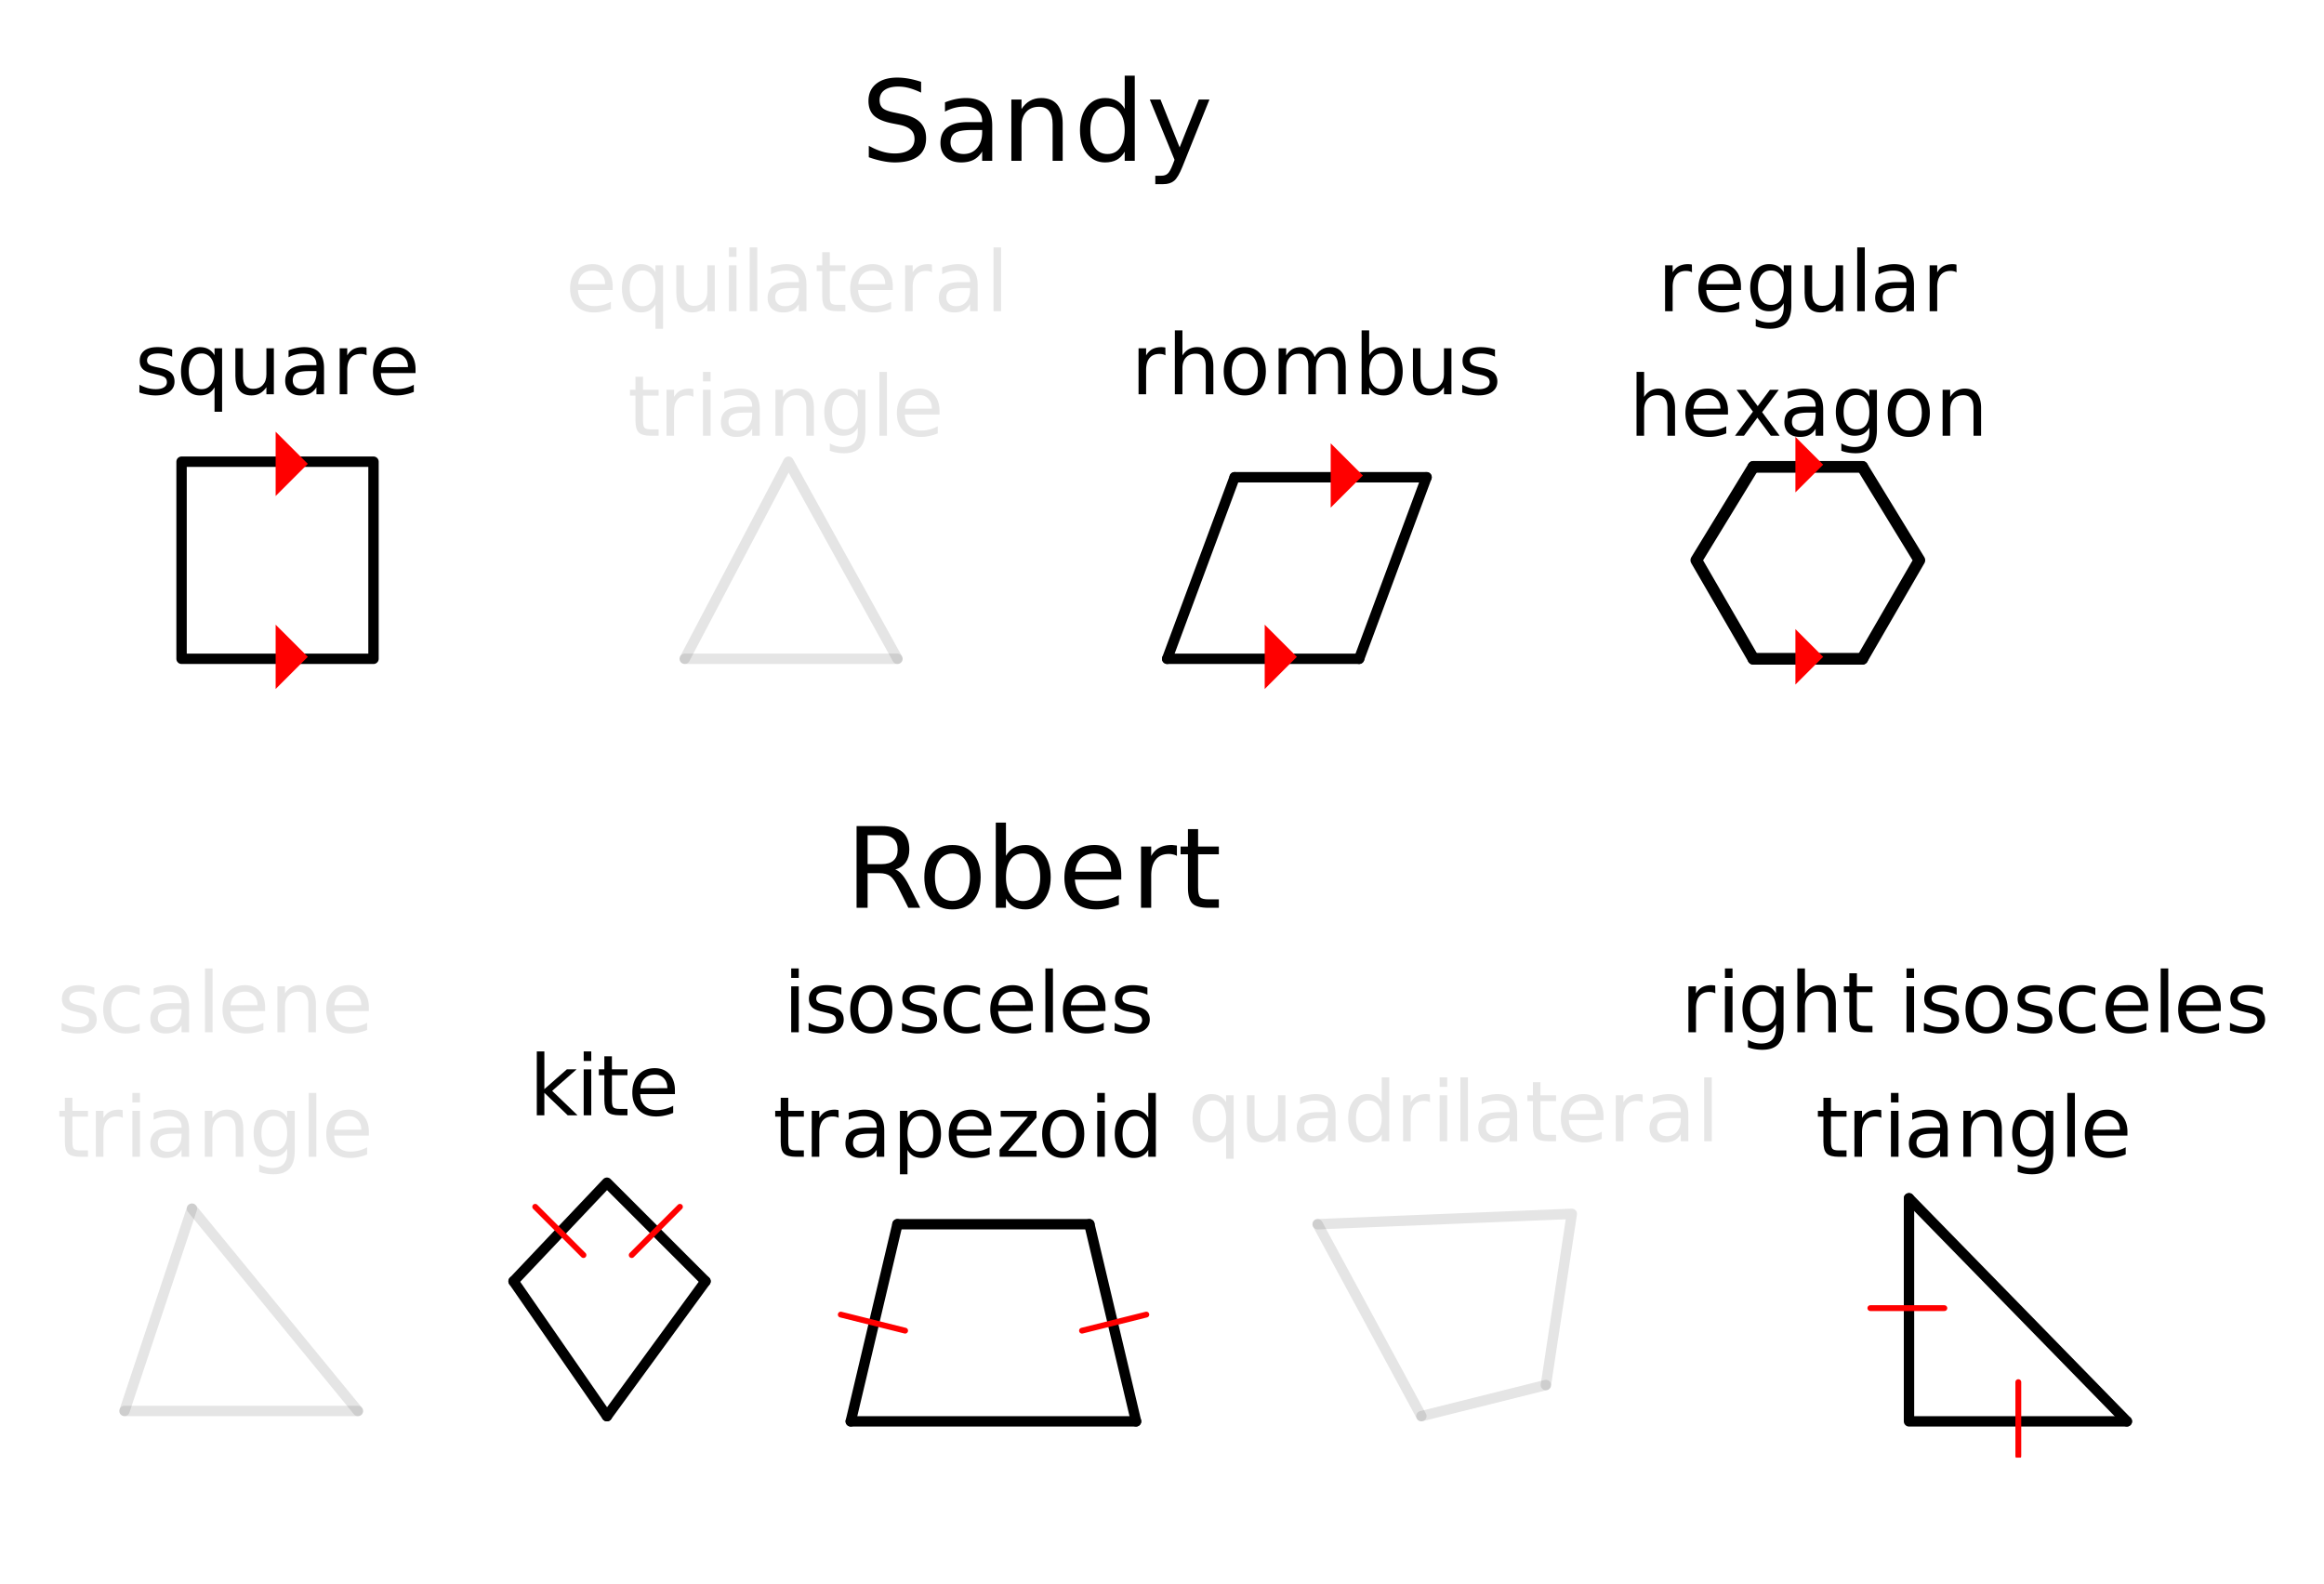 <svg xmlns="http://www.w3.org/2000/svg" xmlns:xlink="http://www.w3.org/1999/xlink" width="448" height="305.28" viewBox="0 0 336 228.96"><defs><symbol overflow="visible" id="o"><path d="M5.39-6.453v1.031a4.217 4.217 0 0 0-.968-.344A4.333 4.333 0 0 0 3.39-5.89c-.543 0-.95.086-1.22.25-.273.168-.405.418-.405.75 0 .25.093.45.28.594.196.149.587.281 1.173.406l.375.079c.781.167 1.332.406 1.656.718.32.305.484.727.484 1.266 0 .617-.246 1.105-.734 1.469-.48.355-1.152.53-2.016.53-.355 0-.726-.038-1.109-.109A7.18 7.18 0 0 1 .656-.25v-1.125c.406.21.801.371 1.188.484a4.52 4.52 0 0 0 1.172.157c.507 0 .906-.086 1.187-.266a.836.836 0 0 0 .422-.75c0-.3-.105-.531-.313-.688-.199-.156-.636-.304-1.312-.453l-.375-.093c-.68-.133-1.168-.348-1.469-.641-.304-.3-.453-.707-.453-1.219 0-.625.219-1.11.656-1.453.446-.344 1.082-.516 1.907-.516.394 0 .77.032 1.125.094.363.063.695.153 1 .266zm0 0"/></symbol><symbol overflow="visible" id="d"><path d="M1.797-3.313c0 .805.164 1.434.5 1.891.332.461.785.688 1.36.688.57 0 1.023-.227 1.359-.688.332-.457.5-1.086.5-1.89 0-.801-.168-1.43-.5-1.891a1.602 1.602 0 0 0-1.36-.688c-.574 0-1.027.23-1.36.688-.335.46-.5 1.09-.5 1.89zM5.516-1c-.23.398-.524.695-.875.89-.344.188-.762.282-1.25.282-.805 0-1.461-.317-1.97-.953-.5-.645-.75-1.489-.75-2.531 0-1.051.25-1.895.75-2.532.509-.644 1.165-.968 1.97-.968.488 0 .906.101 1.25.296.351.188.644.48.875.875v-1h1.093v9.172H5.516zm0 0"/></symbol><symbol overflow="visible" id="e"><path d="M1.031-2.625v-4.016h1.094v3.97c0 .636.117 1.108.36 1.421.25.313.617.469 1.109.469.594 0 1.062-.188 1.406-.563.344-.375.516-.883.516-1.531v-3.766h1.078V0H5.516v-1.016c-.274.399-.586.696-.938.891-.344.195-.75.297-1.219.297-.761 0-1.34-.234-1.734-.703-.398-.477-.594-1.176-.594-2.094zm2.75-4.188zm0 0"/></symbol><symbol overflow="visible" id="h"><path d="M4.172-3.344c-.887 0-1.5.106-1.844.313-.336.199-.5.543-.5 1.031 0 .387.125.695.375.922.258.23.61.344 1.047.344.602 0 1.086-.211 1.453-.641.363-.438.547-1.008.547-1.719v-.25zm2.172-.453V0H5.25v-1.016c-.25.407-.563.711-.938.907-.367.187-.82.28-1.359.28-.68 0-1.219-.187-1.625-.562C.93-.773.734-1.289.734-1.937c0-.75.25-1.313.75-1.688.5-.383 1.243-.578 2.235-.578H5.25v-.094c0-.508-.168-.898-.5-1.172-.324-.27-.79-.406-1.39-.406a4.43 4.43 0 0 0-1.11.14c-.355.087-.7.215-1.031.391v-1c.394-.156.781-.27 1.156-.343a5.166 5.166 0 0 1 1.11-.125c.956 0 1.671.25 2.14.75.477.5.719 1.257.719 2.265zm0 0"/></symbol><symbol overflow="visible" id="j"><path d="M5-5.625a1.46 1.46 0 0 0-.406-.156 2.271 2.271 0 0 0-.469-.047c-.625 0-1.105.203-1.438.61-.324.398-.484.968-.484 1.718V0H1.11v-6.64h1.094v1.03c.227-.406.524-.706.89-.906.376-.195.821-.296 1.345-.296.07 0 .156.007.25.015.093.012.19.027.296.047zm0 0"/></symbol><symbol overflow="visible" id="c"><path d="M6.828-3.594v.531H1.812c.04.75.266 1.325.672 1.72.407.398.973.593 1.704.593.414 0 .82-.05 1.218-.156a5.101 5.101 0 0 0 1.172-.469v1.031A6.265 6.265 0 0 1 5.36.031c-.406.094-.82.14-1.234.14-1.063 0-1.906-.304-2.531-.921C.977-1.375.672-2.21.672-3.266c0-1.082.289-1.941.875-2.578.594-.644 1.383-.968 2.375-.968.894 0 1.601.292 2.125.875.52.574.781 1.355.781 2.343zm-1.094-.328c0-.594-.168-1.066-.5-1.422-.324-.351-.757-.531-1.296-.531-.606 0-1.094.172-1.47.516-.366.343-.573.828-.624 1.453zm0 0"/></symbol><symbol overflow="visible" id="f"><path d="M1.14-6.64h1.094V0H1.141zm0-2.594h1.094v1.375H1.141zm0 0"/></symbol><symbol overflow="visible" id="g"><path d="M1.14-9.234h1.094V0H1.141zm0 0"/></symbol><symbol overflow="visible" id="i"><path d="M2.219-8.531v1.89h2.25v.844h-2.25v3.61c0 .542.07.89.219 1.046.156.149.46.22.921.22h1.11V0h-1.11c-.843 0-1.43-.156-1.75-.469-.324-.312-.484-.883-.484-1.719v-3.609H.328v-.844h.797v-1.89zm0 0"/></symbol><symbol overflow="visible" id="k"><path d="M6.672-4.016V0H5.578v-3.984c0-.625-.125-1.094-.375-1.407-.242-.312-.605-.468-1.094-.468-.593 0-1.062.187-1.406.562-.336.375-.5.89-.5 1.547V0H1.11v-6.64h1.094v1.03c.258-.406.567-.706.922-.906a2.47 2.47 0 0 1 1.219-.296c.77 0 1.347.242 1.734.718.395.469.594 1.164.594 2.078zm0 0"/></symbol><symbol overflow="visible" id="l"><path d="M5.516-3.406c0-.79-.164-1.399-.485-1.828-.324-.438-.781-.657-1.375-.657-.586 0-1.043.22-1.375.657-.324.43-.484 1.039-.484 1.828 0 .793.16 1.406.484 1.844.332.43.79.64 1.375.64.594 0 1.051-.21 1.375-.64.32-.438.485-1.051.485-1.844zM6.609-.828c0 1.133-.25 1.976-.75 2.531-.5.55-1.273.828-2.312.828a6.1 6.1 0 0 1-1.094-.094 4.83 4.83 0 0 1-.984-.265V1.109c.32.176.64.305.953.391.312.082.629.125.953.125.719 0 1.254-.188 1.61-.563.35-.375.53-.937.53-1.687v-.547a2.2 2.2 0 0 1-.859.89C4.301-.093 3.88 0 3.391 0c-.813 0-1.47-.305-1.97-.922-.5-.625-.75-1.453-.75-2.484 0-1.02.25-1.844.75-2.469.5-.625 1.157-.938 1.97-.938.488 0 .91.102 1.265.297.352.2.64.493.86.875v-1h1.093zm0 0"/></symbol><symbol overflow="visible" id="G"><path d="M6.672-4.016V0H5.578v-3.984c0-.625-.125-1.094-.375-1.407-.242-.312-.605-.468-1.094-.468-.593 0-1.062.187-1.406.562-.336.375-.5.89-.5 1.547V0H1.11v-9.234h1.094v3.625c.258-.407.567-.707.922-.907a2.47 2.47 0 0 1 1.219-.296c.77 0 1.347.242 1.734.718.395.469.594 1.164.594 2.078zm0 0"/></symbol><symbol overflow="visible" id="H"><path d="M3.719-5.875c-.586 0-1.047.23-1.39.688-.337.449-.5 1.074-.5 1.875 0 .792.163 1.417.5 1.874.343.461.804.688 1.39.688.582 0 1.039-.227 1.375-.688.343-.457.515-1.082.515-1.875 0-.789-.171-1.414-.515-1.874-.336-.458-.793-.688-1.375-.688zm0-.938c.945 0 1.691.313 2.234.938.54.617.813 1.469.813 2.563 0 1.085-.274 1.937-.813 2.562-.543.617-1.289.922-2.234.922-.95 0-1.696-.305-2.235-.922C.941-1.375.672-2.227.672-3.313c0-1.093.27-1.945.812-2.562.54-.625 1.286-.938 2.235-.938zm0 0"/></symbol><symbol overflow="visible" id="I"><path d="M6.328-5.375c.27-.488.594-.848.969-1.078.383-.238.832-.36 1.344-.36.695 0 1.234.247 1.609.735.375.48.563 1.168.563 2.062V0h-1.11v-3.984c0-.633-.117-1.102-.344-1.407-.218-.312-.558-.468-1.015-.468-.574 0-1.028.187-1.36.562-.324.375-.484.89-.484 1.547V0H5.406v-3.984c0-.633-.117-1.102-.343-1.407-.22-.312-.563-.468-1.032-.468-.562 0-1.011.195-1.343.578-.325.375-.485.886-.485 1.531V0H1.11v-6.64h1.094v1.03c.25-.406.547-.706.89-.906.352-.195.77-.296 1.25-.296.477 0 .884.125 1.22.375.343.242.597.593.765 1.062zm0 0"/></symbol><symbol overflow="visible" id="J"><path d="M5.922-3.313c0-.8-.168-1.43-.5-1.89a1.602 1.602 0 0 0-1.36-.688c-.585 0-1.042.23-1.375.688-.324.46-.484 1.09-.484 1.89 0 .805.16 1.434.485 1.891.332.461.789.688 1.374.688.57 0 1.024-.227 1.36-.688.332-.457.5-1.086.5-1.89zM2.203-5.64c.227-.394.516-.687.86-.875.351-.195.773-.296 1.265-.296.8 0 1.453.324 1.953.968.508.637.766 1.48.766 2.532 0 1.042-.258 1.886-.766 2.53-.5.637-1.152.954-1.953.954-.492 0-.914-.094-1.266-.281A2.304 2.304 0 0 1 2.204-1v1H1.11v-9.234h1.094zm0 0"/></symbol><symbol overflow="visible" id="K"><path d="M6.672-6.64L4.266-3.407 6.796 0h-1.28L3.578-2.61 1.641 0H.344l2.594-3.484L.562-6.641H1.86l1.766 2.36 1.766-2.36zm0 0"/></symbol><symbol overflow="visible" id="p"><path d="M5.938-6.39v1.015A4.697 4.697 0 0 0 5-5.75a3.682 3.682 0 0 0-.938-.125c-.71 0-1.261.227-1.656.672-.386.45-.578 1.078-.578 1.89 0 .813.192 1.446.578 1.891.395.45.946.672 1.656.672.313 0 .625-.04.938-.125a5.03 5.03 0 0 0 .938-.39V-.25a5.13 5.13 0 0 1-.954.313 4.92 4.92 0 0 1-1.046.109c-1 0-1.797-.313-2.391-.938C.96-1.398.672-2.25.672-3.312c0-1.083.297-1.938.89-2.563.594-.625 1.41-.938 2.454-.938.332 0 .66.04.984.11.32.074.633.18.938.312zm0 0"/></symbol><symbol overflow="visible" id="N"><path d="M1.11-9.234h1.093v5.453l3.25-2.86H6.86L3.33-3.53 7 0H5.578L2.203-3.25V0H1.11zm0 0"/></symbol><symbol overflow="visible" id="O"><path d="M2.203-1v3.531H1.11V-6.64h1.094v1c.227-.394.516-.687.86-.875.351-.195.773-.296 1.265-.296.8 0 1.453.324 1.953.968.508.637.766 1.48.766 2.532 0 1.042-.258 1.886-.766 2.53-.5.637-1.152.954-1.953.954-.492 0-.914-.094-1.266-.281A2.304 2.304 0 0 1 2.204-1zm3.719-2.313c0-.8-.168-1.43-.5-1.89a1.602 1.602 0 0 0-1.36-.688c-.585 0-1.042.23-1.375.688-.324.46-.484 1.09-.484 1.89 0 .805.16 1.434.485 1.891.332.461.789.688 1.374.688.57 0 1.024-.227 1.36-.688.332-.457.5-1.086.5-1.89zm0 0"/></symbol><symbol overflow="visible" id="P"><path d="M.672-6.64h5.187v.984L1.75-.875h4.11V0H.515v-1l4.109-4.781H.672zm0 0"/></symbol><symbol overflow="visible" id="s"><path d="M5.516-5.64v-3.594h1.093V0H5.516v-1c-.23.398-.524.695-.875.89-.344.188-.762.282-1.25.282-.805 0-1.461-.317-1.97-.953-.5-.645-.75-1.489-.75-2.531 0-1.051.25-1.895.75-2.532.509-.644 1.165-.968 1.97-.968.488 0 .906.101 1.25.296.351.188.644.48.875.875zm-3.72 2.327c0 .805.165 1.434.5 1.891.333.461.786.688 1.36.688.57 0 1.024-.227 1.36-.688.332-.457.5-1.086.5-1.89 0-.801-.168-1.43-.5-1.891a1.602 1.602 0 0 0-1.36-.688c-.574 0-1.027.23-1.36.688-.335.46-.5 1.09-.5 1.89zm0 0"/></symbol><symbol overflow="visible" id="T"><path d="M7.188-5.531c.343.117.675.367 1 .75.32.375.648.89.984 1.547L10.797 0H9.078L7.563-3.031c-.387-.79-.766-1.317-1.141-1.578C6.055-4.867 5.555-5 4.922-5H3.188v5H1.593v-11.813h3.61c1.343 0 2.347.282 3.015.844.664.563 1 1.418 1 2.563 0 .742-.172 1.355-.516 1.844-.344.492-.851.835-1.515 1.03zm-4-4.969v4.188h2.015c.77 0 1.348-.176 1.734-.532.395-.351.594-.875.594-1.562 0-.696-.199-1.219-.593-1.563-.387-.351-.965-.531-1.735-.531zm0 0"/></symbol><symbol overflow="visible" id="U"><path d="M4.953-7.844c-.773 0-1.387.309-1.844.922-.46.606-.687 1.438-.687 2.5 0 1.063.223 1.902.672 2.516.457.605 1.078.906 1.86.906.78 0 1.394-.305 1.843-.922.457-.613.687-1.445.687-2.5 0-1.05-.23-1.883-.687-2.5-.45-.613-1.063-.922-1.844-.922zm0-1.234c1.27 0 2.266.414 2.984 1.234.727.824 1.094 1.965 1.094 3.422 0 1.45-.367 2.59-1.094 3.422C7.22-.176 6.223.234 4.954.234 3.68.234 2.687-.176 1.97-1 1.25-1.832.89-2.973.89-4.422c0-1.457.359-2.598 1.078-3.422.718-.82 1.71-1.234 2.984-1.234zm0 0"/></symbol><symbol overflow="visible" id="V"><path d="M7.89-4.422c0-1.07-.226-1.91-.671-2.516-.438-.613-1.043-.921-1.813-.921-.773 0-1.375.308-1.812.921-.438.606-.656 1.446-.656 2.516 0 1.074.218 1.918.656 2.531.437.606 1.039.907 1.812.907.77 0 1.375-.301 1.813-.907.445-.613.672-1.457.672-2.53zM2.939-7.516c.3-.53.687-.921 1.156-1.171.468-.258 1.023-.391 1.672-.391 1.07 0 1.945.43 2.625 1.281.675.856 1.015 1.98 1.015 3.375 0 1.399-.34 2.524-1.015 3.375C7.71-.19 6.836.234 5.766.234 5.117.234 4.562.11 4.094-.14c-.469-.257-.856-.656-1.157-1.187V0H1.47v-12.313h1.468zm0 0"/></symbol><symbol overflow="visible" id="W"><path d="M9.11-4.797v.719H2.405c.07 1 .375 1.766.906 2.297.54.523 1.297.781 2.266.781.563 0 1.102-.066 1.625-.203a8.002 8.002 0 0 0 1.563-.625v1.375a8.719 8.719 0 0 1-1.61.5 7.437 7.437 0 0 1-1.672.187C4.078.234 2.957-.176 2.125-1 1.301-1.82.891-2.938.891-4.344c0-1.445.39-2.597 1.171-3.453.79-.851 1.848-1.281 3.172-1.281 1.196 0 2.141.387 2.829 1.156.695.774 1.046 1.813 1.046 3.125zm-1.454-.422c-.011-.8-.234-1.437-.672-1.906-.437-.477-1.015-.719-1.734-.719-.813 0-1.465.23-1.953.688-.48.46-.762 1.105-.844 1.937zm0 0"/></symbol><symbol overflow="visible" id="X"><path d="M6.656-7.5a1.767 1.767 0 0 0-.531-.203 2.459 2.459 0 0 0-.64-.078c-.825 0-1.454.273-1.891.812-.438.532-.656 1.297-.656 2.297V0h-1.47v-8.86h1.47v1.376c.3-.54.695-.942 1.187-1.204.488-.257 1.086-.39 1.797-.39.094 0 .203.012.328.031.125.012.258.027.406.047zm0 0"/></symbol><symbol overflow="visible" id="Y"><path d="M2.969-11.375v2.516h3v1.125h-3v4.812c0 .73.097 1.2.297 1.406.195.2.597.297 1.203.297h1.5V0h-1.5C3.344 0 2.566-.207 2.14-.625 1.71-1.051 1.5-1.816 1.5-2.922v-4.812H.437V-8.86H1.5v-2.516zm0 0"/></symbol><symbol overflow="visible" id="Z"><path d="M8.672-11.422v1.563c-.606-.29-1.18-.508-1.719-.657a6.07 6.07 0 0 0-1.562-.218c-.868 0-1.54.171-2.016.515-.469.336-.703.813-.703 1.438 0 .523.156.918.469 1.187.312.262.906.477 1.78.64l.97.204c1.195.219 2.078.617 2.64 1.188.57.574.86 1.34.86 2.296 0 1.149-.387 2.016-1.157 2.61-.773.594-1.898.89-3.375.89-.562 0-1.164-.07-1.796-.203a13.836 13.836 0 0 1-1.954-.547v-1.656c.657.367 1.29.64 1.907.828a6.388 6.388 0 0 0 1.843.282c.907 0 1.61-.176 2.11-.532.5-.363.75-.879.75-1.547 0-.582-.184-1.035-.547-1.359-.356-.332-.938-.578-1.75-.734l-.969-.188c-1.187-.238-2.055-.61-2.594-1.11-.53-.507-.796-1.218-.796-2.124 0-1.04.367-1.864 1.109-2.469.738-.602 1.754-.906 3.047-.906.55 0 1.113.054 1.687.156.57.105 1.16.258 1.766.453zm0 0"/></symbol><symbol overflow="visible" id="aa"><path d="M5.547-4.453c-1.168 0-1.98.137-2.438.406-.46.274-.687.73-.687 1.375 0 .512.172.922.515 1.235.344.304.805.453 1.391.453.8 0 1.445-.286 1.938-.86.488-.57.734-1.332.734-2.281v-.328zm2.906-.61V0H7v-1.344C6.664-.8 6.25-.398 5.75-.14c-.492.25-1.094.375-1.813.375-.906 0-1.632-.254-2.171-.765C1.234-1.04.969-1.723.969-2.578c0-1 .332-1.75 1-2.25.664-.508 1.66-.766 2.984-.766H7v-.14c0-.664-.219-1.18-.656-1.547-.438-.375-1.059-.563-1.86-.563-.511 0-1.007.063-1.484.188-.48.125-.938.308-1.375.547v-1.344a9.89 9.89 0 0 1 1.547-.469c.5-.101.988-.156 1.469-.156 1.28 0 2.234.336 2.859 1 .633.668.953 1.672.953 3.015zm0 0"/></symbol><symbol overflow="visible" id="ab"><path d="M8.89-5.344V0H7.438v-5.297c0-.844-.167-1.473-.5-1.89-.324-.415-.812-.625-1.468-.625-.782 0-1.403.25-1.86.75-.449.5-.671 1.183-.671 2.046V0h-1.47v-8.86h1.47v1.376c.343-.532.75-.926 1.218-1.188.477-.27 1.024-.406 1.64-.406 1.02 0 1.79.32 2.313.953.52.625.782 1.555.782 2.781zm0 0"/></symbol><symbol overflow="visible" id="ac"><path d="M7.36-7.516v-4.796h1.452V0H7.36v-1.328c-.304.531-.687.93-1.156 1.187-.469.25-1.031.375-1.687.375-1.075 0-1.95-.425-2.625-1.28-.668-.852-1-1.977-1-3.376 0-1.394.332-2.52 1-3.375.675-.851 1.55-1.281 2.625-1.281.656 0 1.218.133 1.687.39.469.25.852.641 1.156 1.172zM2.39-4.422c0 1.074.22 1.918.657 2.531.445.606 1.055.907 1.828.907.77 0 1.375-.301 1.813-.907.445-.613.671-1.457.671-2.53 0-1.071-.226-1.911-.671-2.516-.438-.614-1.043-.922-1.813-.922-.773 0-1.383.308-1.828.921-.438.606-.656 1.446-.656 2.516zm0 0"/></symbol><symbol overflow="visible" id="ad"><path d="M5.219.828C4.8 1.878 4.395 2.566 4 2.891c-.387.32-.906.484-1.563.484H1.282V2.156h.86c.394 0 .703-.101.921-.297.227-.187.477-.636.75-1.343l.25-.657L.485-8.859h1.547l2.766 6.921 2.766-6.921h1.546zm0 0"/></symbol><clipPath id="t"><path d="M0 0h336v228.75H0zm0 0"/></clipPath><clipPath id="u"><path d="M19 166h42v44.75H19zm0 0"/></clipPath><clipPath id="v"><path d="M9 166h28v44.75H9zm0 0"/></clipPath><clipPath id="w"><path d="M79 176h32v34.75H79zm0 0"/></clipPath><clipPath id="x"><path d="M65 176h32v34.75H65zm0 0"/></clipPath><clipPath id="y"><path d="M149 168h24v42.75h-24zm0 0"/></clipPath><clipPath id="z"><path d="M114 168h25v42.75h-25zm0 0"/></clipPath><clipPath id="A"><path d="M197 191h35v19.75h-35zm0 0"/></clipPath><clipPath id="B"><path d="M182 168h32v42.75h-32zm0 0"/></clipPath><clipPath id="C"><path d="M267 164h49v46.75h-49zm0 0"/></clipPath><clipPath id="D"><path d="M291 199h2v11.75h-2zm0 0"/></clipPath><filter id="a" filterUnits="objectBoundingBox" x="0%" y="0%" width="100%" height="100%"><feColorMatrix in="SourceGraphic" values="0 0 0 0 1 0 0 0 0 1 0 0 0 0 1 0 0 0 1 0"/></filter><mask id="F"><path fill-opacity=".098" d="M0 0h336v228.96H0z" filter="url(#a)"/></mask><clipPath id="b"><path d="M0 0h65v40H0z"/></clipPath><g id="E" clip-path="url(#b)"><use xlink:href="#c" x=".75" y="13"/><use xlink:href="#d" x="8.25" y="13"/><use xlink:href="#e" x="15.75" y="13"/><use xlink:href="#f" x="23.25" y="13"/><use xlink:href="#g" x="26.25" y="13"/><use xlink:href="#h" x="29.25" y="13"/><use xlink:href="#i" x="36.75" y="13"/><use xlink:href="#c" x="41.25" y="13"/><use xlink:href="#j" x="48.75" y="13"/><use xlink:href="#h" x="54" y="13"/><use xlink:href="#g" x="61.5" y="13"/><use xlink:href="#i" x="9.75" y="31"/><use xlink:href="#j" x="14.25" y="31"/><use xlink:href="#f" x="19.5" y="31"/><use xlink:href="#h" x="22.5" y="31"/><use xlink:href="#k" x="30" y="31"/><use xlink:href="#l" x="37.5" y="31"/><use xlink:href="#g" x="45" y="31"/><use xlink:href="#c" x="48" y="31"/></g><mask id="M"><path fill-opacity=".098" d="M0 0h336v228.96H0z" filter="url(#a)"/></mask><clipPath id="n"><path d="M.16 6H6v8H.16zm0 0"/></clipPath><clipPath id="q"><path d="M.16 22H5v10H.16zm0 0"/></clipPath><clipPath id="m"><path d="M0 0h46v40H0z"/></clipPath><g id="L" clip-path="url(#m)"><g clip-path="url(#n)"><use xlink:href="#o" x=".25" y="13.25"/></g><use xlink:href="#p" x="6.25" y="13.25"/><use xlink:href="#h" x="13" y="13.25"/><use xlink:href="#g" x="20.5" y="13.25"/><use xlink:href="#c" x="23.5" y="13.25"/><use xlink:href="#k" x="31" y="13.25"/><use xlink:href="#c" x="38.5" y="13.25"/><g clip-path="url(#q)"><use xlink:href="#i" x=".25" y="31.25"/></g><use xlink:href="#j" x="4.75" y="31.25"/><use xlink:href="#f" x="10" y="31.25"/><use xlink:href="#h" x="13" y="31.25"/><use xlink:href="#k" x="20.5" y="31.25"/><use xlink:href="#l" x="28" y="31.25"/><use xlink:href="#g" x="35.5" y="31.25"/><use xlink:href="#c" x="38.5" y="31.25"/></g><mask id="R"><path fill-opacity=".098" d="M0 0h336v228.96H0z" filter="url(#a)"/></mask><clipPath id="r"><path d="M0 0h78v22H0z"/></clipPath><g id="Q" clip-path="url(#r)"><use xlink:href="#d" x=".75" y="13"/><use xlink:href="#e" x="8.25" y="13"/><use xlink:href="#h" x="15.75" y="13"/><use xlink:href="#s" x="23.25" y="13"/><use xlink:href="#j" x="30.75" y="13"/><use xlink:href="#f" x="36" y="13"/><use xlink:href="#g" x="39" y="13"/><use xlink:href="#h" x="42" y="13"/><use xlink:href="#i" x="49.5" y="13"/><use xlink:href="#c" x="54" y="13"/><use xlink:href="#j" x="61.5" y="13"/><use xlink:href="#h" x="66.75" y="13"/><use xlink:href="#g" x="74.25" y="13"/></g></defs><g clip-path="url(#t)" fill="#fff"><path d="M0 0h336v228.96H0z"/><path d="M0 0h336v228.96H0z"/></g><path d="M26.25 66.75H54M54 66.75v28.5M54 95.25H26.25M26.25 95.25v-28.5" fill="none" stroke-width="1.5" stroke-linecap="round" stroke="#000"/><path d="M129.75 95.25L114 66.75M114 66.75l-15 28.5" fill="red" fill-opacity=".102" stroke-width="1.5" stroke-linecap="round" stroke="#000" stroke-opacity=".102"/><path d="M99 95.25h30.75" fill="none" stroke-width="1.5" stroke-linecap="round" stroke="#000" stroke-opacity=".102"/><path d="M168.75 95.25h27.75" fill="none" stroke-width="1.5" stroke-linecap="round" stroke="#000"/><path d="M196.5 95.25L206.25 69" fill="red" stroke-width="1.5" stroke-linecap="round" stroke="#000"/><path d="M206.25 69H178.5" fill="none" stroke-width="1.5" stroke-linecap="round" stroke="#000"/><path d="M178.5 69l-9.75 26.25" fill="red" stroke-width="1.5" stroke-linecap="round" stroke="#000"/><path d="M269.25 95.25L277.5 81M277.5 81l-8.25-13.5" fill="red" stroke-width="1.688" stroke-linecap="round" stroke="#000"/><path d="M269.25 67.5H253.5" fill="none" stroke-width="1.688" stroke-linecap="round" stroke="#000"/><path d="M253.5 67.5L245.25 81M245.25 81l8.25 14.25" fill="red" stroke-width="1.688" stroke-linecap="round" stroke="#000"/><path d="M253.5 95.25h15.75" fill="none" stroke-width="1.688" stroke-linecap="round" stroke="#000"/><path d="M27.75 174.75l24 29.25" fill="red" fill-opacity=".102"/><g clip-path="url(#u)"><path d="M27.75 174.75l24 29.25" fill="none" stroke-width="1.5" stroke-linecap="round" stroke="#000" stroke-opacity=".102"/></g><path d="M51.75 204H18" fill="none" stroke-width="1.5" stroke-linecap="round" stroke="#000" stroke-opacity=".102"/><path d="M18 204l9.75-29.25" fill="red" fill-opacity=".102"/><g clip-path="url(#v)"><path d="M18 204l9.75-29.25" fill="none" stroke-width="1.5" stroke-linecap="round" stroke="#000" stroke-opacity=".102"/></g><path d="M102 185.25l-14.25 19.5" fill="red"/><g clip-path="url(#w)"><path d="M102 185.25l-14.25 19.5" fill="none" stroke-width="1.5" stroke-linecap="round" stroke="#000"/></g><path d="M87.75 204.75l-13.5-19.5" fill="red"/><g clip-path="url(#x)"><path d="M87.75 204.75l-13.5-19.5" fill="none" stroke-width="1.5" stroke-linecap="round" stroke="#000"/></g><path d="M74.25 185.25L87.75 171M87.75 171L102 185.25" fill="red" stroke-width="1.5" stroke-linecap="round" stroke="#000"/><path d="M129.75 177h27.75" fill="none" stroke-width="1.5" stroke-linecap="round" stroke="#000"/><path d="M157.5 177l6.75 28.5" fill="red"/><g clip-path="url(#y)"><path d="M157.5 177l6.75 28.5" fill="none" stroke-width="1.5" stroke-linecap="round" stroke="#000"/></g><path d="M164.25 205.5H123" fill="none" stroke-width="1.5" stroke-linecap="round" stroke="#000"/><path d="M123 205.5l6.75-28.5" fill="red"/><g clip-path="url(#z)"><path d="M123 205.5l6.75-28.5" fill="none" stroke-width="1.5" stroke-linecap="round" stroke="#000"/></g><path d="M190.5 177l36.75-1.5M227.25 175.5l-3.75 24.75" fill="red" fill-opacity=".102" stroke-width="1.5" stroke-linecap="round" stroke="#000" stroke-opacity=".102"/><path d="M223.5 200.25l-18 4.5" fill="red" fill-opacity=".102"/><g clip-path="url(#A)"><path d="M223.5 200.25l-18 4.5" fill="none" stroke-width="1.5" stroke-linecap="round" stroke="#000" stroke-opacity=".102"/></g><path d="M205.5 204.75l-15-27.75" fill="red" fill-opacity=".102"/><g clip-path="url(#B)"><path d="M205.5 204.75l-15-27.75" fill="none" stroke-width="1.5" stroke-linecap="round" stroke="#000" stroke-opacity=".102"/></g><path d="M276 173.25l31.5 32.25" fill="red"/><g clip-path="url(#C)"><path d="M276 173.25l31.5 32.25" fill="none" stroke-width="1.5" stroke-linecap="round" stroke="#000"/></g><path d="M307.5 205.5H276M276 205.5v-32.25" fill="none" stroke-width="1.5" stroke-linecap="round" stroke="#000"/><path d="M39.852 71.715v-9.3l4.652 4.651zm0 0M39.852 90.316v9.301l4.652-4.652zm0 0M192.39 64.098v9.3l4.653-4.652zm0 0M182.848 99.617v-9.3l4.652 4.648zm0 0M259.578 63.168v8.023l4.012-4.011zm0 0M259.578 98.977v-8.02l4.012 4.008zm0 0" fill="red"/><path d="M91.332 181.46l6.973-6.976M84.355 181.46l-6.976-6.976M130.86 192.39l-9.301-2.324M156.434 192.39l9.3-2.324M281.11 189.133h-10.696" fill="none" stroke-width=".844" stroke-linecap="round" stroke-linejoin="round" stroke="red"/><g clip-path="url(#D)"><path d="M291.805 199.832v10.695" fill="none" stroke-width=".844" stroke-linecap="round" stroke-linejoin="round" stroke="red"/></g><use xlink:href="#o" x="19.5" y="57"/><use xlink:href="#d" x="25.5" y="57"/><use xlink:href="#e" x="33" y="57"/><use xlink:href="#h" x="40.5" y="57"/><use xlink:href="#j" x="48" y="57"/><use xlink:href="#c" x="53.25" y="57"/><use xlink:href="#E" transform="translate(81 32)" mask="url(#F)"/><use xlink:href="#j" x="163.5" y="57"/><use xlink:href="#G" x="168.75" y="57"/><use xlink:href="#H" x="176.25" y="57"/><use xlink:href="#I" x="183.75" y="57"/><use xlink:href="#J" x="195.75" y="57"/><use xlink:href="#e" x="203.25" y="57"/><use xlink:href="#o" x="210.75" y="57"/><use xlink:href="#j" x="239.625" y="45"/><use xlink:href="#c" x="244.875" y="45"/><use xlink:href="#l" x="252.375" y="45"/><use xlink:href="#e" x="259.875" y="45"/><use xlink:href="#g" x="267.375" y="45"/><use xlink:href="#h" x="270.375" y="45"/><use xlink:href="#j" x="277.875" y="45"/><use xlink:href="#G" x="235.5" y="63"/><use xlink:href="#c" x="243" y="63"/><use xlink:href="#K" x="250.5" y="63"/><use xlink:href="#h" x="257.25" y="63"/><use xlink:href="#l" x="264.75" y="63"/><use xlink:href="#H" x="272.25" y="63"/><use xlink:href="#k" x="279.75" y="63"/><use xlink:href="#L" transform="translate(8 136)" mask="url(#M)"/><use xlink:href="#N" x="76.5" y="161.25"/><use xlink:href="#f" x="83.25" y="161.25"/><use xlink:href="#i" x="86.25" y="161.25"/><use xlink:href="#c" x="90.75" y="161.25"/><use xlink:href="#f" x="113.25" y="149.25"/><use xlink:href="#o" x="116.25" y="149.25"/><use xlink:href="#H" x="122.25" y="149.25"/><use xlink:href="#o" x="129.75" y="149.25"/><use xlink:href="#p" x="135.75" y="149.25"/><use xlink:href="#c" x="142.5" y="149.25"/><use xlink:href="#g" x="150" y="149.25"/><use xlink:href="#c" x="153" y="149.25"/><use xlink:href="#o" x="160.5" y="149.25"/><use xlink:href="#i" x="111.75" y="167.25"/><use xlink:href="#j" x="116.25" y="167.25"/><use xlink:href="#h" x="121.5" y="167.25"/><use xlink:href="#O" x="129" y="167.25"/><use xlink:href="#c" x="136.5" y="167.25"/><use xlink:href="#P" x="144" y="167.25"/><use xlink:href="#H" x="150" y="167.25"/><use xlink:href="#f" x="157.5" y="167.25"/><use xlink:href="#s" x="160.5" y="167.25"/><use xlink:href="#Q" transform="translate(171 152)" mask="url(#R)"/><use xlink:href="#j" x="243" y="149.25"/><use xlink:href="#f" x="248.25" y="149.25"/><use xlink:href="#l" x="251.25" y="149.25"/><use xlink:href="#G" x="258.75" y="149.25"/><use xlink:href="#i" x="266.25" y="149.25"/><use xlink:href="#S" x="270.75" y="149.25"/><use xlink:href="#f" x="274.5" y="149.25"/><use xlink:href="#o" x="277.5" y="149.25"/><use xlink:href="#H" x="283.5" y="149.25"/><use xlink:href="#o" x="291" y="149.25"/><use xlink:href="#p" x="297" y="149.25"/><use xlink:href="#c" x="303.75" y="149.25"/><use xlink:href="#g" x="311.25" y="149.25"/><use xlink:href="#c" x="314.25" y="149.25"/><use xlink:href="#o" x="321.75" y="149.25"/><use xlink:href="#i" x="262.5" y="167.25"/><use xlink:href="#j" x="267" y="167.25"/><use xlink:href="#f" x="272.25" y="167.25"/><use xlink:href="#h" x="275.25" y="167.25"/><use xlink:href="#k" x="282.75" y="167.25"/><use xlink:href="#l" x="290.25" y="167.25"/><use xlink:href="#g" x="297.75" y="167.25"/><use xlink:href="#c" x="300.75" y="167.25"/><use xlink:href="#T" x="122.25" y="131.25"/><use xlink:href="#U" x="132.75" y="131.25"/><use xlink:href="#V" x="142.5" y="131.25"/><use xlink:href="#W" x="153" y="131.25"/><use xlink:href="#X" x="163.5" y="131.25"/><use xlink:href="#Y" x="170.25" y="131.25"/><use xlink:href="#Z" x="124.5" y="23.25"/><use xlink:href="#aa" x="135" y="23.25"/><use xlink:href="#ab" x="144.75" y="23.25"/><use xlink:href="#ac" x="155.25" y="23.25"/><use xlink:href="#ad" x="165.75" y="23.25"/></svg>